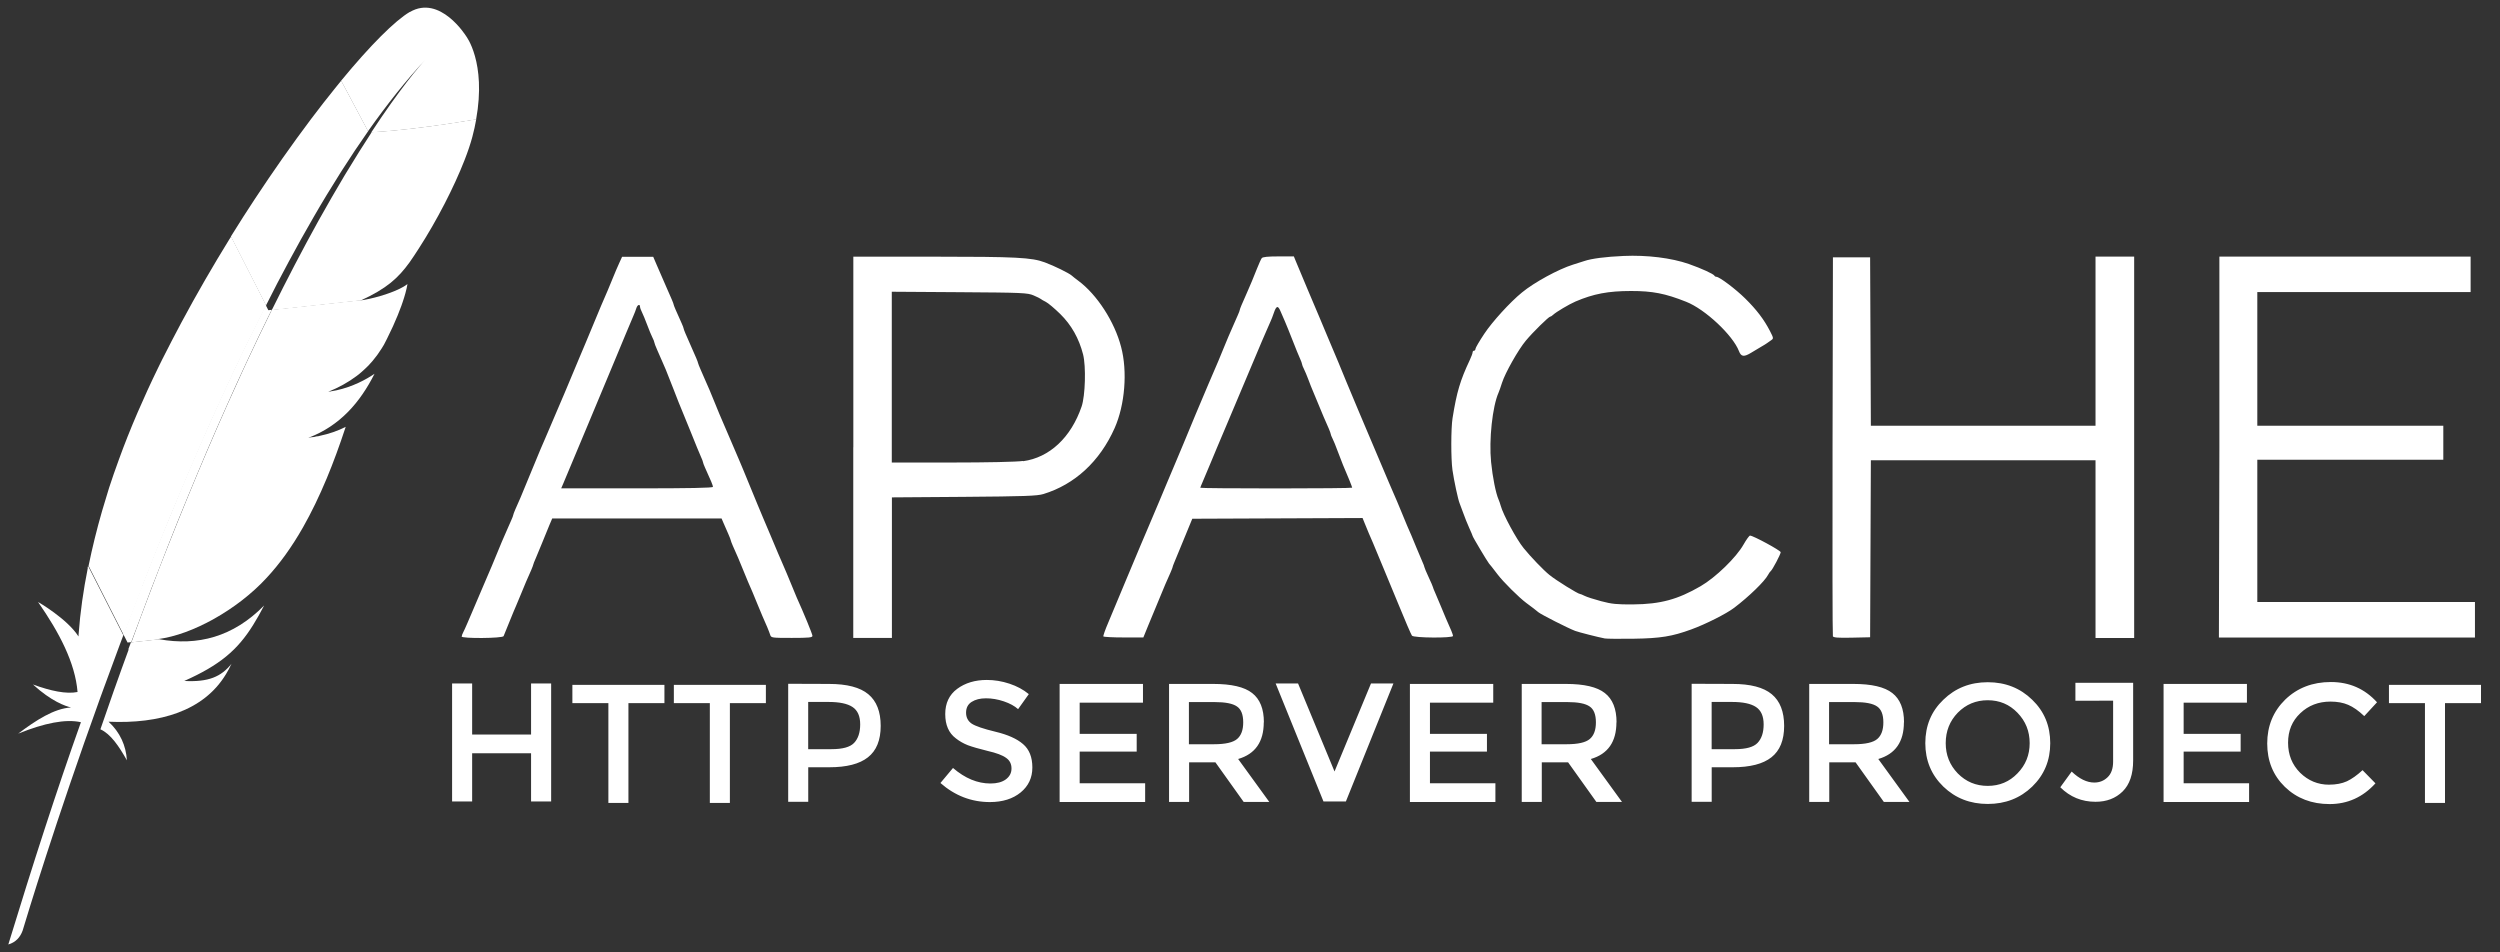 <svg width="105" height="40" viewBox="0 0 105 40" fill="none" xmlns="http://www.w3.org/2000/svg">
<rect x="0" y="0" width="105" height="40" fill="#333333" stroke="none"/>
<g clip-path="url(#clip0_51_266)">
<path d="M17.216 0.498C16.594 0.863 15.56 1.894 14.327 3.39L15.457 5.512C16.253 4.385 17.06 3.367 17.865 2.507C17.929 2.438 17.959 2.406 17.959 2.406C17.929 2.438 17.895 2.475 17.865 2.507C17.601 2.793 16.801 3.722 15.595 5.558C16.757 5.501 18.53 5.264 19.997 5.018C20.433 2.605 19.573 1.512 19.573 1.512C19.573 1.512 18.482 -0.242 17.211 0.507L17.216 0.498Z" fill="white"/>
<path d="M15.29 12.609C15.297 12.607 15.306 12.607 15.315 12.605L15.152 12.623L15.125 12.637C15.178 12.625 15.235 12.616 15.29 12.609ZM14.143 16.412C14.052 16.432 13.958 16.448 13.861 16.464C13.958 16.448 14.052 16.43 14.143 16.412ZM6.279 24.927C6.29 24.898 6.302 24.864 6.313 24.834C6.563 24.18 6.811 23.545 7.054 22.926C7.327 22.232 7.597 21.56 7.868 20.909C8.15 20.223 8.429 19.558 8.702 18.916C8.989 18.245 9.273 17.596 9.553 16.972C9.78 16.464 10.002 15.972 10.223 15.496C10.296 15.337 10.369 15.18 10.443 15.025C10.587 14.715 10.729 14.415 10.871 14.119C11.002 13.848 11.13 13.582 11.261 13.317C11.305 13.231 11.346 13.144 11.39 13.058C11.396 13.044 11.403 13.03 11.41 13.014L11.27 13.028L11.16 12.812C11.149 12.832 11.14 12.855 11.128 12.876C10.931 13.27 10.732 13.664 10.537 14.062C10.424 14.294 10.312 14.526 10.2 14.756C9.89 15.401 9.587 16.054 9.287 16.705C8.984 17.368 8.689 18.033 8.395 18.7C8.111 19.356 7.829 20.012 7.556 20.665C7.283 21.318 7.015 21.97 6.753 22.614C6.48 23.288 6.217 23.957 5.96 24.618C5.9 24.768 5.845 24.916 5.786 25.064C5.579 25.597 5.378 26.125 5.183 26.644L5.357 26.986L5.513 26.97C5.517 26.954 5.524 26.94 5.529 26.922C5.783 26.243 6.033 25.576 6.279 24.927Z" fill="white"/>
<path d="M13.409 18.324C13.265 18.349 13.118 18.377 12.965 18.402C12.965 18.402 12.962 18.402 12.962 18.404C13.04 18.393 13.116 18.381 13.192 18.37C13.263 18.354 13.336 18.34 13.409 18.324Z" fill="white"/>
<path d="M13.409 18.324C13.265 18.349 13.118 18.377 12.965 18.402C12.965 18.402 12.962 18.402 12.962 18.404C13.04 18.393 13.116 18.381 13.192 18.37C13.263 18.354 13.336 18.34 13.409 18.324Z" fill="white"/>
<path d="M13.8 16.48C13.797 16.48 13.797 16.48 13.797 16.482C13.82 16.48 13.845 16.475 13.868 16.471C13.965 16.457 14.059 16.441 14.15 16.419C14.036 16.439 13.921 16.459 13.8 16.48Z" fill="white"/>
<path d="M13.8 16.48C13.797 16.48 13.797 16.48 13.797 16.482C13.82 16.48 13.845 16.475 13.868 16.471C13.965 16.457 14.059 16.441 14.15 16.419C14.036 16.439 13.921 16.459 13.8 16.48Z" fill="white"/>
<path d="M12.126 10.993C12.469 10.353 12.818 9.729 13.169 9.123C13.533 8.49 13.905 7.88 14.279 7.288C14.299 7.254 14.324 7.218 14.345 7.183C14.714 6.603 15.088 6.043 15.462 5.51L14.331 3.388C14.246 3.49 14.162 3.595 14.075 3.704C13.747 4.11 13.409 4.542 13.061 5.004C12.669 5.524 12.268 6.079 11.857 6.662C11.481 7.199 11.096 7.762 10.711 8.347C10.383 8.843 10.057 9.353 9.732 9.877C9.72 9.895 9.709 9.916 9.697 9.936L11.172 12.828C11.483 12.202 11.805 11.589 12.126 10.993Z" fill="white"/>
<path d="M5.407 27.273C5.212 27.803 5.015 28.347 4.82 28.901C4.818 28.907 4.816 28.916 4.811 28.923C4.784 29.001 4.754 29.08 4.729 29.158C4.596 29.531 4.481 29.868 4.217 30.631C4.651 30.827 4.999 31.346 5.329 31.933C5.295 31.325 5.043 30.754 4.559 30.312C6.698 30.408 8.549 29.87 9.489 28.318C9.574 28.179 9.652 28.035 9.723 27.878C9.289 28.425 8.75 28.655 7.739 28.6C9.23 27.937 9.975 27.302 10.628 26.255C10.784 26.004 10.938 25.733 11.094 25.43C9.791 26.758 8.296 27.136 6.691 26.849L5.499 26.979C5.46 27.079 5.426 27.177 5.387 27.277L5.407 27.273Z" fill="white"/>
<path d="M5.981 24.631C6.237 23.971 6.503 23.302 6.774 22.628C7.035 21.981 7.301 21.33 7.576 20.679C7.852 20.027 8.131 19.369 8.416 18.714C8.705 18.047 9.003 17.382 9.308 16.719C9.608 16.063 9.911 15.412 10.22 14.77C10.33 14.538 10.445 14.306 10.557 14.076C10.752 13.677 10.949 13.281 11.149 12.889C11.16 12.869 11.169 12.846 11.181 12.826L9.707 9.934C9.684 9.973 9.658 10.014 9.633 10.05C9.289 10.608 8.948 11.177 8.613 11.758C8.274 12.345 7.941 12.944 7.615 13.552C7.343 14.064 7.074 14.579 6.811 15.102C6.758 15.207 6.707 15.314 6.655 15.419C6.334 16.077 6.045 16.708 5.781 17.32C5.483 18.01 5.222 18.67 4.995 19.297C4.843 19.709 4.708 20.105 4.582 20.487C4.479 20.813 4.382 21.141 4.286 21.466C4.066 22.232 3.876 22.997 3.72 23.766L5.201 26.68C5.396 26.161 5.598 25.633 5.804 25.1C5.866 24.948 5.921 24.797 5.981 24.652V24.631Z" fill="white"/>
<path d="M3.688 23.857C3.502 24.786 3.369 25.711 3.302 26.635L3.296 26.731C2.832 25.995 1.596 25.278 1.599 25.285C2.486 26.56 3.158 27.835 3.257 29.064C2.782 29.16 2.133 29.021 1.383 28.748C2.165 29.463 2.752 29.659 2.984 29.713C2.264 29.759 1.516 30.248 0.762 30.813C1.865 30.367 2.757 30.189 3.399 30.333C2.385 33.179 1.372 36.321 0.349 39.668C0.661 39.577 0.847 39.367 0.95 39.087C1.131 38.484 2.33 34.511 4.206 29.32C4.261 29.172 4.314 29.021 4.369 28.873C4.382 28.83 4.398 28.789 4.415 28.75C4.612 28.204 4.82 27.646 5.031 27.077C5.079 26.947 5.128 26.817 5.178 26.687C5.178 26.685 5.18 26.683 5.18 26.68L3.697 23.766C3.692 23.796 3.685 23.83 3.678 23.864L3.688 23.857Z" fill="white"/>
<path d="M11.392 13.065C11.348 13.151 11.307 13.238 11.264 13.324C11.135 13.586 11.007 13.852 10.874 14.126C10.732 14.422 10.59 14.722 10.445 15.032C10.372 15.187 10.298 15.344 10.225 15.503C10.005 15.979 9.782 16.471 9.555 16.979C9.278 17.6 8.991 18.249 8.705 18.923C8.432 19.565 8.15 20.228 7.87 20.915C7.602 21.567 7.331 22.241 7.056 22.933C6.811 23.55 6.563 24.187 6.316 24.841C6.304 24.87 6.293 24.904 6.281 24.934C6.033 25.583 5.784 26.25 5.534 26.933C5.529 26.949 5.522 26.963 5.518 26.981L6.71 26.851C6.687 26.847 6.662 26.845 6.639 26.84C8.063 26.665 9.964 25.606 11.179 24.29C11.743 23.689 12.254 22.978 12.727 22.147C13.077 21.53 13.41 20.843 13.726 20.084C14.002 19.422 14.265 18.702 14.52 17.926C14.192 18.097 13.818 18.224 13.405 18.311C13.332 18.327 13.258 18.34 13.183 18.354C13.107 18.367 13.031 18.379 12.954 18.388C12.954 18.388 12.956 18.388 12.956 18.386C14.286 17.878 15.123 16.899 15.73 15.699C15.382 15.936 14.813 16.245 14.132 16.393C14.04 16.414 13.946 16.43 13.85 16.446C13.827 16.448 13.802 16.453 13.779 16.457H13.784C14.247 16.266 14.634 16.05 14.971 15.797C15.045 15.742 15.116 15.688 15.18 15.628C15.283 15.54 15.38 15.446 15.476 15.351C15.535 15.287 15.593 15.223 15.65 15.157C15.783 15 15.907 14.832 16.021 14.649C16.056 14.592 16.093 14.538 16.125 14.479C16.171 14.394 16.212 14.31 16.253 14.23C16.439 13.861 16.588 13.529 16.705 13.24C16.764 13.094 16.815 12.962 16.861 12.835C16.879 12.785 16.895 12.737 16.911 12.689C16.959 12.55 16.996 12.427 17.026 12.318C17.072 12.154 17.099 12.024 17.113 11.931C17.067 11.965 17.017 12.001 16.957 12.036C16.556 12.274 15.868 12.489 15.313 12.591C15.306 12.593 15.297 12.593 15.288 12.596C15.23 12.605 15.178 12.614 15.12 12.621L15.148 12.607L11.41 13.014C11.41 13.024 11.404 13.04 11.397 13.053L11.392 13.065Z" fill="white"/>
<path d="M15.611 5.551C15.279 6.059 14.916 6.635 14.522 7.288C14.501 7.32 14.478 7.359 14.46 7.391C14.123 7.955 13.765 8.575 13.385 9.255C13.059 9.843 12.72 10.471 12.367 11.148C12.059 11.737 11.743 12.363 11.415 13.026L15.152 12.618C16.244 12.12 16.73 11.671 17.202 11.018C17.326 10.838 17.455 10.651 17.578 10.455C17.964 9.859 18.34 9.203 18.677 8.55C19.002 7.919 19.289 7.295 19.509 6.73C19.649 6.373 19.761 6.04 19.839 5.747C19.908 5.489 19.961 5.243 20.002 5.009C18.551 5.257 16.769 5.494 15.6 5.551H15.611Z" fill="white"/>
<path d="M13.181 18.37C13.105 18.384 13.029 18.395 12.951 18.404C13.029 18.397 13.107 18.384 13.181 18.37Z" fill="white"/>
<path opacity="0.35" d="M13.181 18.37C13.105 18.384 13.029 18.395 12.951 18.404C13.029 18.397 13.107 18.384 13.181 18.37Z" fill="white"/>
<path d="M13.181 18.37C13.105 18.384 13.029 18.395 12.951 18.404C13.029 18.397 13.107 18.384 13.181 18.37Z" fill="white"/>
<path d="M13.799 16.48C13.822 16.478 13.848 16.473 13.87 16.469C13.848 16.471 13.825 16.478 13.799 16.48Z" fill="white"/>
<path opacity="0.35" d="M13.799 16.48C13.822 16.478 13.848 16.473 13.87 16.469C13.848 16.471 13.825 16.478 13.799 16.48Z" fill="white"/>
<path d="M13.799 16.48C13.822 16.478 13.848 16.473 13.87 16.469C13.848 16.471 13.825 16.478 13.799 16.48Z" fill="white"/>
<path d="M13.799 16.48C13.803 16.477 13.803 16.48 13.799 16.48C13.803 16.477 13.803 16.48 13.799 16.48Z" fill="white"/>
<path opacity="0.35" d="M13.799 16.48C13.803 16.477 13.803 16.48 13.799 16.48C13.803 16.477 13.803 16.48 13.799 16.48Z" fill="white"/>
<path d="M67.383 26.811C67.154 26.77 66.287 26.549 66.155 26.497C65.837 26.375 64.745 25.819 64.613 25.715C64.442 25.575 64.419 25.557 64.107 25.326C63.798 25.097 63.134 24.437 62.9 24.127C62.801 23.996 62.694 23.855 62.66 23.816C62.627 23.776 62.572 23.709 62.537 23.666C62.465 23.578 61.849 22.548 61.849 22.508C61.849 22.495 61.785 22.343 61.706 22.17C61.628 21.997 61.517 21.721 61.46 21.557C61.402 21.392 61.332 21.204 61.304 21.139C61.24 20.991 61.066 20.18 61.003 19.738C60.937 19.269 60.939 17.985 61.007 17.562C61.185 16.454 61.327 15.98 61.734 15.114C61.797 14.98 61.849 14.839 61.849 14.8C61.849 14.762 61.876 14.73 61.909 14.73C61.942 14.73 61.969 14.695 61.969 14.653C61.969 14.61 62.137 14.324 62.341 14.017C62.671 13.518 63.426 12.687 63.923 12.284C64.438 11.859 65.455 11.306 66.064 11.115C66.243 11.061 66.457 10.992 66.539 10.964C66.844 10.86 67.432 10.783 68.193 10.75C69.174 10.706 70.201 10.833 70.932 11.088C71.475 11.279 71.967 11.506 72.007 11.58C72.019 11.604 72.054 11.625 72.086 11.625C72.213 11.625 72.896 12.138 73.303 12.541C73.777 13.009 74.088 13.418 74.338 13.902C74.493 14.204 74.495 14.218 74.387 14.291C74.325 14.334 74.247 14.389 74.212 14.414C74.178 14.44 74.078 14.502 73.992 14.55C73.906 14.6 73.711 14.717 73.558 14.81C73.247 15.001 73.129 14.988 73.037 14.749C72.782 14.083 71.617 12.986 70.815 12.673C69.939 12.325 69.405 12.221 68.502 12.222C67.546 12.223 66.929 12.339 66.168 12.665C65.908 12.776 65.351 13.107 65.233 13.22C65.189 13.263 65.135 13.297 65.112 13.297C65.048 13.297 64.38 13.953 64.088 14.304C63.769 14.683 63.216 15.664 63.085 16.077C63.033 16.241 62.968 16.429 62.938 16.495C62.682 17.073 62.532 18.47 62.626 19.407C62.689 20.045 62.824 20.716 62.939 20.978C62.968 21.044 63.01 21.165 63.032 21.247C63.129 21.609 63.696 22.658 63.992 23.02C64.288 23.386 64.829 23.95 65.078 24.149C65.359 24.377 66.275 24.945 66.356 24.945C66.378 24.945 66.466 24.981 66.552 25.025C66.637 25.07 66.949 25.171 67.244 25.249C67.694 25.369 67.909 25.391 68.593 25.385C69.74 25.375 70.46 25.18 71.424 24.621C72.053 24.257 72.925 23.413 73.23 22.868C73.346 22.664 73.467 22.496 73.501 22.495C73.629 22.493 74.789 23.122 74.789 23.193C74.789 23.276 74.439 23.94 74.37 23.987C74.346 24.003 74.295 24.075 74.257 24.147C74.114 24.418 73.455 25.057 72.836 25.527C72.507 25.777 71.639 26.216 71.03 26.437C70.228 26.73 69.742 26.809 68.626 26.826C68.03 26.835 67.479 26.83 67.398 26.815L67.383 26.811ZM19.394 26.727C19.394 26.694 19.42 26.62 19.452 26.563C19.483 26.506 19.566 26.325 19.635 26.161C19.704 25.997 19.785 25.808 19.814 25.743C19.843 25.677 20.032 25.234 20.234 24.758C20.436 24.281 20.626 23.838 20.656 23.772C20.686 23.706 20.781 23.478 20.866 23.265C20.952 23.051 21.046 22.822 21.076 22.757C21.107 22.691 21.188 22.503 21.258 22.339C21.328 22.174 21.424 21.956 21.472 21.852C21.519 21.748 21.558 21.646 21.558 21.624C21.558 21.59 21.673 21.315 21.859 20.905C21.889 20.839 21.983 20.611 22.069 20.397C22.155 20.184 22.25 19.955 22.279 19.889C22.309 19.824 22.404 19.595 22.489 19.382C22.575 19.168 22.669 18.939 22.699 18.874C22.729 18.808 22.811 18.62 22.88 18.456C22.949 18.291 23.031 18.103 23.059 18.038C23.088 17.972 23.237 17.623 23.39 17.262C23.542 16.9 23.692 16.552 23.722 16.486C23.751 16.42 23.887 16.098 24.022 15.77C24.158 15.441 24.293 15.119 24.322 15.053C24.352 14.988 24.47 14.706 24.586 14.427C25.234 12.865 25.383 12.513 25.527 12.19C25.556 12.124 25.65 11.896 25.737 11.682C25.823 11.469 25.946 11.18 26.011 11.041L26.127 10.787H27.436L27.57 11.1C27.737 11.49 27.921 11.913 27.992 12.07C28.197 12.527 28.292 12.755 28.292 12.787C28.292 12.82 28.408 13.091 28.627 13.572C28.674 13.675 28.713 13.777 28.713 13.799C28.713 13.833 28.806 14.055 29.013 14.518C29.218 14.975 29.314 15.204 29.314 15.235C29.314 15.255 29.37 15.397 29.438 15.551C29.507 15.705 29.604 15.926 29.652 16.041C29.702 16.156 29.766 16.304 29.796 16.369C29.825 16.435 29.919 16.663 30.005 16.877C30.09 17.091 30.184 17.319 30.213 17.385C30.243 17.451 30.433 17.894 30.636 18.37C30.838 18.847 31.028 19.29 31.058 19.355C31.087 19.421 31.155 19.582 31.209 19.714C31.762 21.064 31.981 21.588 32.05 21.749C32.094 21.848 32.242 22.197 32.379 22.525C32.514 22.853 32.651 23.176 32.68 23.241C32.709 23.307 32.791 23.495 32.861 23.659C32.93 23.824 33.012 24.012 33.041 24.078C33.071 24.143 33.165 24.372 33.251 24.585C33.337 24.799 33.432 25.028 33.461 25.093C33.752 25.734 34.123 26.634 34.123 26.705C34.123 26.777 33.975 26.792 33.255 26.792C32.407 26.792 32.387 26.789 32.346 26.658C32.309 26.538 32.17 26.201 32.018 25.867C31.989 25.802 31.894 25.573 31.807 25.36C31.66 24.996 31.542 24.715 31.416 24.434C31.386 24.368 31.292 24.14 31.207 23.926C31.121 23.712 31.026 23.484 30.997 23.418C30.814 23.016 30.695 22.733 30.695 22.702C30.695 22.682 30.645 22.553 30.584 22.415C30.522 22.277 30.435 22.077 30.389 21.97L30.306 21.776H23.193L23.072 22.06C23.005 22.216 22.876 22.532 22.786 22.761C22.695 22.991 22.57 23.292 22.509 23.43C22.447 23.568 22.396 23.697 22.396 23.717C22.396 23.749 22.277 24.032 22.095 24.434C22.065 24.499 21.971 24.728 21.885 24.941C21.798 25.155 21.704 25.384 21.673 25.449C21.642 25.515 21.518 25.811 21.4 26.106C21.28 26.401 21.168 26.677 21.151 26.718C21.111 26.812 19.386 26.826 19.386 26.732L19.394 26.727ZM29.945 20.451C29.945 20.393 29.857 20.178 29.61 19.639C29.563 19.535 29.525 19.432 29.525 19.409C29.525 19.386 29.485 19.283 29.437 19.179C29.389 19.075 29.199 18.615 29.015 18.151C28.831 17.692 28.655 17.262 28.625 17.196C28.594 17.131 28.444 16.754 28.293 16.36C28.141 15.966 27.992 15.589 27.963 15.524C27.934 15.458 27.869 15.31 27.82 15.195C27.77 15.081 27.674 14.86 27.606 14.706C27.537 14.552 27.481 14.404 27.481 14.377C27.481 14.351 27.446 14.263 27.403 14.18C27.36 14.098 27.26 13.856 27.181 13.643C27.101 13.429 27.001 13.188 26.959 13.106C26.916 13.024 26.881 12.923 26.881 12.882C26.88 12.756 26.771 12.8 26.727 12.942C26.705 13.016 26.651 13.157 26.607 13.255C26.563 13.354 26.416 13.704 26.28 14.031C26.144 14.36 25.953 14.816 25.857 15.049C25.761 15.278 25.25 16.5 24.721 17.769C24.193 19.028 23.717 20.167 23.666 20.288L23.57 20.511H26.756C28.947 20.511 29.942 20.492 29.942 20.448L29.945 20.451ZM35.84 18.778V10.779L39.188 10.78C42.688 10.781 43.328 10.813 43.886 11.021C44.282 11.168 44.896 11.47 45.012 11.573C45.055 11.612 45.18 11.712 45.291 11.793C46.067 12.367 46.812 13.506 47.087 14.574C47.36 15.602 47.248 17.002 46.815 17.979C46.192 19.38 45.141 20.347 43.822 20.75C43.556 20.83 43.028 20.848 40.484 20.868L37.46 20.89V26.794H35.837V18.795L35.84 18.778ZM42.972 19.37C44.078 19.218 44.981 18.379 45.428 17.073C45.582 16.625 45.617 15.391 45.49 14.887C45.316 14.212 44.999 13.648 44.527 13.185C44.292 12.955 44.021 12.726 43.921 12.677C43.822 12.628 43.728 12.573 43.711 12.555C43.695 12.537 43.559 12.471 43.411 12.407C43.158 12.299 42.952 12.29 40.296 12.272L37.455 12.253V19.426H39.971C41.453 19.426 42.691 19.399 42.965 19.361L42.972 19.37ZM46.341 26.735C46.326 26.711 46.418 26.449 46.545 26.153C46.672 25.858 47.008 25.055 47.294 24.36C47.58 23.669 47.849 23.03 47.894 22.929C47.939 22.83 48.087 22.481 48.224 22.153C48.463 21.578 48.593 21.273 48.706 21.015C48.735 20.949 48.87 20.627 49.006 20.298C49.142 19.97 49.289 19.62 49.333 19.523C49.376 19.425 49.552 19.008 49.722 18.597C49.893 18.187 50.111 17.662 50.206 17.428C50.41 16.939 51.093 15.333 51.171 15.161C51.201 15.096 51.295 14.867 51.38 14.653C51.466 14.44 51.56 14.211 51.59 14.146C51.62 14.08 51.702 13.892 51.772 13.728C51.842 13.563 51.938 13.345 51.986 13.241C52.033 13.137 52.072 13.036 52.072 13.013C52.072 12.98 52.165 12.757 52.372 12.294C52.492 12.028 52.663 11.617 52.796 11.276C52.874 11.079 52.962 10.884 52.993 10.843C53.031 10.791 53.247 10.769 53.695 10.769H54.342L54.421 10.963C54.578 11.353 55.269 12.978 55.435 13.371C55.465 13.437 55.6 13.759 55.735 14.087C55.87 14.416 56.007 14.738 56.037 14.803C56.067 14.869 56.298 15.42 56.547 16.033C56.798 16.64 57.027 17.191 57.057 17.252C57.086 17.317 57.251 17.707 57.423 18.117C57.83 19.087 58.252 20.082 58.32 20.233C58.349 20.299 58.43 20.487 58.5 20.651C58.57 20.815 58.651 21.004 58.681 21.069C58.711 21.135 58.806 21.363 58.892 21.577C59.039 21.941 59.158 22.222 59.284 22.503C59.313 22.568 59.407 22.797 59.494 23.011C59.58 23.224 59.689 23.483 59.737 23.587C59.785 23.691 59.824 23.793 59.824 23.816C59.824 23.838 59.905 24.031 60.004 24.244C60.103 24.456 60.185 24.645 60.185 24.663C60.185 24.681 60.224 24.779 60.271 24.882C60.319 24.986 60.428 25.245 60.515 25.459C60.601 25.672 60.696 25.901 60.726 25.966C60.934 26.426 61.027 26.654 61.027 26.71C61.027 26.806 59.373 26.795 59.302 26.698C59.269 26.657 59.005 26.045 58.717 25.338C58.428 24.632 58.156 23.978 58.112 23.877C58.069 23.779 57.962 23.524 57.876 23.31C57.789 23.096 57.694 22.868 57.665 22.802C57.583 22.623 57.393 22.171 57.306 21.951L57.228 21.757L50.076 21.787L49.72 22.653C49.524 23.129 49.337 23.581 49.306 23.657C49.274 23.733 49.248 23.808 49.248 23.825C49.248 23.85 49.117 24.157 48.946 24.534C48.917 24.599 48.822 24.828 48.735 25.042C48.649 25.255 48.543 25.51 48.5 25.609C48.457 25.707 48.332 26.01 48.221 26.281L48.021 26.773H47.194C46.74 26.773 46.356 26.753 46.341 26.729L46.341 26.735ZM56.791 20.479C56.791 20.449 56.584 19.938 56.405 19.526C56.363 19.427 56.264 19.172 56.186 18.959C56.108 18.745 56.01 18.503 55.967 18.422C55.924 18.339 55.889 18.25 55.889 18.224C55.888 18.182 55.782 17.927 55.588 17.496C55.558 17.43 55.463 17.201 55.377 16.988C55.29 16.774 55.185 16.519 55.141 16.421C55.098 16.322 55.012 16.107 54.952 15.943C54.891 15.779 54.806 15.577 54.764 15.495C54.721 15.413 54.687 15.322 54.686 15.295C54.686 15.267 54.647 15.16 54.599 15.056C54.551 14.953 54.412 14.613 54.291 14.301C54.169 13.989 54.023 13.626 53.965 13.495C53.908 13.364 53.823 13.168 53.777 13.062C53.673 12.82 53.605 12.839 53.502 13.14C53.458 13.27 53.397 13.429 53.365 13.494C53.334 13.56 53.252 13.748 53.182 13.912C53.112 14.077 53.031 14.265 53 14.331C52.951 14.438 52.297 15.993 51.488 17.917C51.323 18.311 51.164 18.688 51.134 18.753C51.105 18.819 50.97 19.141 50.835 19.47C50.7 19.798 50.55 20.155 50.501 20.263C50.453 20.37 50.413 20.471 50.413 20.486C50.413 20.502 51.843 20.514 53.599 20.514C55.354 20.514 56.785 20.5 56.785 20.483L56.791 20.479ZM76.981 26.705C76.965 26.663 76.959 23.068 76.967 18.716L76.983 10.807H78.545L78.561 14.343L78.576 17.88H88.012V10.777H89.635V26.796H88.012V19.33H78.576L78.545 26.765L77.777 26.782C77.196 26.795 77.002 26.78 76.98 26.722L76.981 26.705ZM93.214 18.776V10.777H103.766V12.268H94.807V17.88H102.619V19.31H94.807V25.285H103.948V26.776H93.194L93.214 18.776Z" fill="white"/>
<path d="M18.988 33.662V28.705H19.83V30.851H22.305V28.705H23.148V33.662H22.305V31.637H19.83V33.662H18.988ZM26.394 29.531V33.722H25.552V29.531H24.04V28.765H27.906V29.531H26.394ZM30.655 29.531V33.722H29.813V29.531H28.302V28.765H32.167V29.531H30.655ZM34.815 28.725C35.573 28.725 36.124 28.869 36.469 29.157C36.816 29.445 36.989 29.889 36.989 30.487C36.989 31.087 36.811 31.527 36.454 31.807C36.102 32.086 35.561 32.225 34.83 32.225H33.946V33.676H33.104V28.719L34.815 28.725ZM34.923 31.465C35.389 31.465 35.705 31.378 35.871 31.203C36.042 31.024 36.128 30.764 36.128 30.424C36.128 30.079 36.021 29.836 35.806 29.694C35.592 29.552 35.257 29.482 34.8 29.482H33.944V31.466L34.923 31.465ZM41.41 29.329C41.167 29.329 40.967 29.379 40.81 29.479C40.653 29.578 40.575 29.729 40.575 29.932C40.575 30.13 40.653 30.284 40.81 30.392C40.967 30.496 41.3 30.61 41.81 30.733C42.324 30.856 42.709 31.028 42.966 31.25C43.228 31.472 43.359 31.8 43.359 32.235C43.359 32.665 43.195 33.014 42.867 33.283C42.539 33.551 42.109 33.686 41.578 33.687C40.8 33.687 40.107 33.42 39.498 32.886L40.026 32.255C40.531 32.69 41.055 32.907 41.599 32.907C41.87 32.907 42.084 32.85 42.241 32.737C42.403 32.618 42.483 32.465 42.483 32.276C42.483 32.083 42.407 31.934 42.255 31.83C42.108 31.721 41.851 31.624 41.484 31.54C41.117 31.45 40.839 31.369 40.649 31.299C40.459 31.223 40.29 31.126 40.143 31.009C39.848 30.787 39.7 30.447 39.7 29.991C39.7 29.533 39.867 29.181 40.2 28.933C40.537 28.683 40.953 28.558 41.447 28.558C41.766 28.558 42.082 28.61 42.396 28.714C42.71 28.818 42.981 28.964 43.21 29.153L42.76 29.784C42.613 29.651 42.413 29.543 42.161 29.457C41.908 29.372 41.658 29.329 41.411 29.329H41.41ZM48.005 28.725V29.512H45.346V30.822H47.741V31.566H45.346V32.896H48.096V33.683H44.504V28.726L48.005 28.725ZM53.078 30.337C53.078 31.156 52.719 31.67 52.002 31.878L53.311 33.682H52.235L51.048 32.019H49.943V33.682H49.1V28.725H50.957C51.721 28.725 52.266 28.852 52.59 29.108C52.919 29.363 53.083 29.773 53.083 30.337H53.078ZM50.987 31.258C51.463 31.258 51.787 31.184 51.958 31.038C52.13 30.892 52.216 30.658 52.215 30.337C52.215 30.011 52.127 29.789 51.951 29.671C51.776 29.548 51.462 29.487 51.01 29.487H49.934V31.26L50.987 31.258ZM56.527 33.662H55.586L53.577 28.705H54.518L56.05 32.402L57.582 28.705H58.524L56.527 33.662ZM62.716 28.725V29.512H60.058V30.822H62.452V31.566H60.058V32.896H62.807V33.683H59.216V28.726L62.716 28.725ZM67.89 30.337C67.89 31.156 67.532 31.67 66.815 31.878L68.124 33.682H67.048L65.861 32.019H64.755V33.682H63.913V28.725H65.77C66.534 28.725 67.079 28.852 67.403 29.108C67.731 29.363 67.895 29.773 67.895 30.337H67.89ZM65.8 31.258C66.276 31.258 66.599 31.184 66.771 31.038C66.943 30.892 67.029 30.658 67.028 30.337C67.028 30.011 66.94 29.789 66.764 29.671C66.588 29.548 66.274 29.487 65.823 29.487H64.747V31.26L65.8 31.258ZM72.76 28.725C73.518 28.725 74.069 28.869 74.414 29.157C74.761 29.445 74.934 29.889 74.934 30.487C74.934 31.087 74.756 31.527 74.399 31.807C74.047 32.086 73.506 32.225 72.775 32.225H71.891V33.676H71.049V28.719L72.76 28.725ZM72.868 31.465C73.334 31.465 73.65 31.378 73.816 31.203C73.988 31.024 74.073 30.764 74.073 30.424C74.073 30.079 73.966 29.836 73.751 29.694C73.537 29.552 73.202 29.482 72.745 29.482H71.889V31.466L72.868 31.465ZM79.964 30.337C79.964 31.156 79.605 31.67 78.888 31.878L80.197 33.682H79.122L77.935 32.019H76.829V33.682H75.987V28.725H77.843C78.608 28.725 79.152 28.852 79.477 29.108C79.805 29.363 79.969 29.773 79.969 30.337H79.964ZM77.874 31.258C78.349 31.258 78.673 31.184 78.845 31.038C79.016 30.892 79.102 30.658 79.101 30.337C79.101 30.011 79.013 29.789 78.838 29.671C78.662 29.548 78.348 29.487 77.896 29.487H76.821V31.26L77.874 31.258ZM84.732 29.934C84.395 29.585 83.979 29.41 83.484 29.41C82.99 29.41 82.57 29.585 82.226 29.934C81.889 30.283 81.72 30.71 81.72 31.213C81.72 31.71 81.889 32.133 82.226 32.483C82.569 32.832 82.988 33.007 83.484 33.007C83.981 33.007 84.397 32.832 84.732 32.483C85.075 32.134 85.246 31.71 85.246 31.213C85.246 30.712 85.075 30.286 84.732 29.934ZM85.353 33.037C84.849 33.523 84.226 33.766 83.486 33.766C82.746 33.766 82.124 33.523 81.62 33.037C81.115 32.546 80.863 31.938 80.863 31.213C80.863 30.481 81.115 29.873 81.62 29.39C82.124 28.899 82.746 28.653 83.486 28.653C84.226 28.653 84.849 28.899 85.353 29.39C85.858 29.876 86.11 30.484 86.11 31.213C86.11 31.939 85.858 32.547 85.353 33.037ZM87.167 29.43V28.679H89.592V31.943C89.592 32.519 89.445 32.952 89.15 33.242C88.855 33.531 88.476 33.675 88.013 33.675C87.433 33.675 86.939 33.471 86.532 33.065L87.01 32.406C87.333 32.713 87.65 32.867 87.959 32.867C88.178 32.867 88.363 32.794 88.516 32.647C88.672 32.501 88.751 32.281 88.751 31.988V29.429L87.167 29.43ZM94.371 28.725V29.512H91.713V30.822H94.107V31.566H91.713V32.896H94.462V33.683H90.87V28.726L94.371 28.725ZM97.82 32.956C98.11 32.956 98.36 32.909 98.57 32.814C98.779 32.715 98.998 32.559 99.227 32.347L99.769 32.9C99.241 33.481 98.598 33.771 97.842 33.771C97.091 33.771 96.465 33.531 95.965 33.049C95.47 32.567 95.223 31.96 95.223 31.226C95.223 30.491 95.475 29.877 95.98 29.382C96.489 28.891 97.128 28.645 97.897 28.645C98.675 28.645 99.321 28.929 99.835 29.496L99.299 30.077C99.061 29.85 98.835 29.692 98.622 29.602C98.413 29.512 98.166 29.467 97.88 29.467C97.376 29.467 96.953 29.63 96.612 29.956C96.27 30.277 96.099 30.69 96.099 31.195C96.099 31.696 96.267 32.116 96.605 32.455C96.947 32.79 97.353 32.957 97.822 32.957L97.82 32.956ZM102.69 29.531V33.722H101.848V29.531H100.336V28.765H104.202V29.531H102.69Z" fill="white"/>
</g>
<defs>
<clipPath id="clip0_51_266">
<rect width="104.388" height="39.735" fill="white" transform="translate(0.048 0.133)"/>
</clipPath>
</defs>
</svg>
